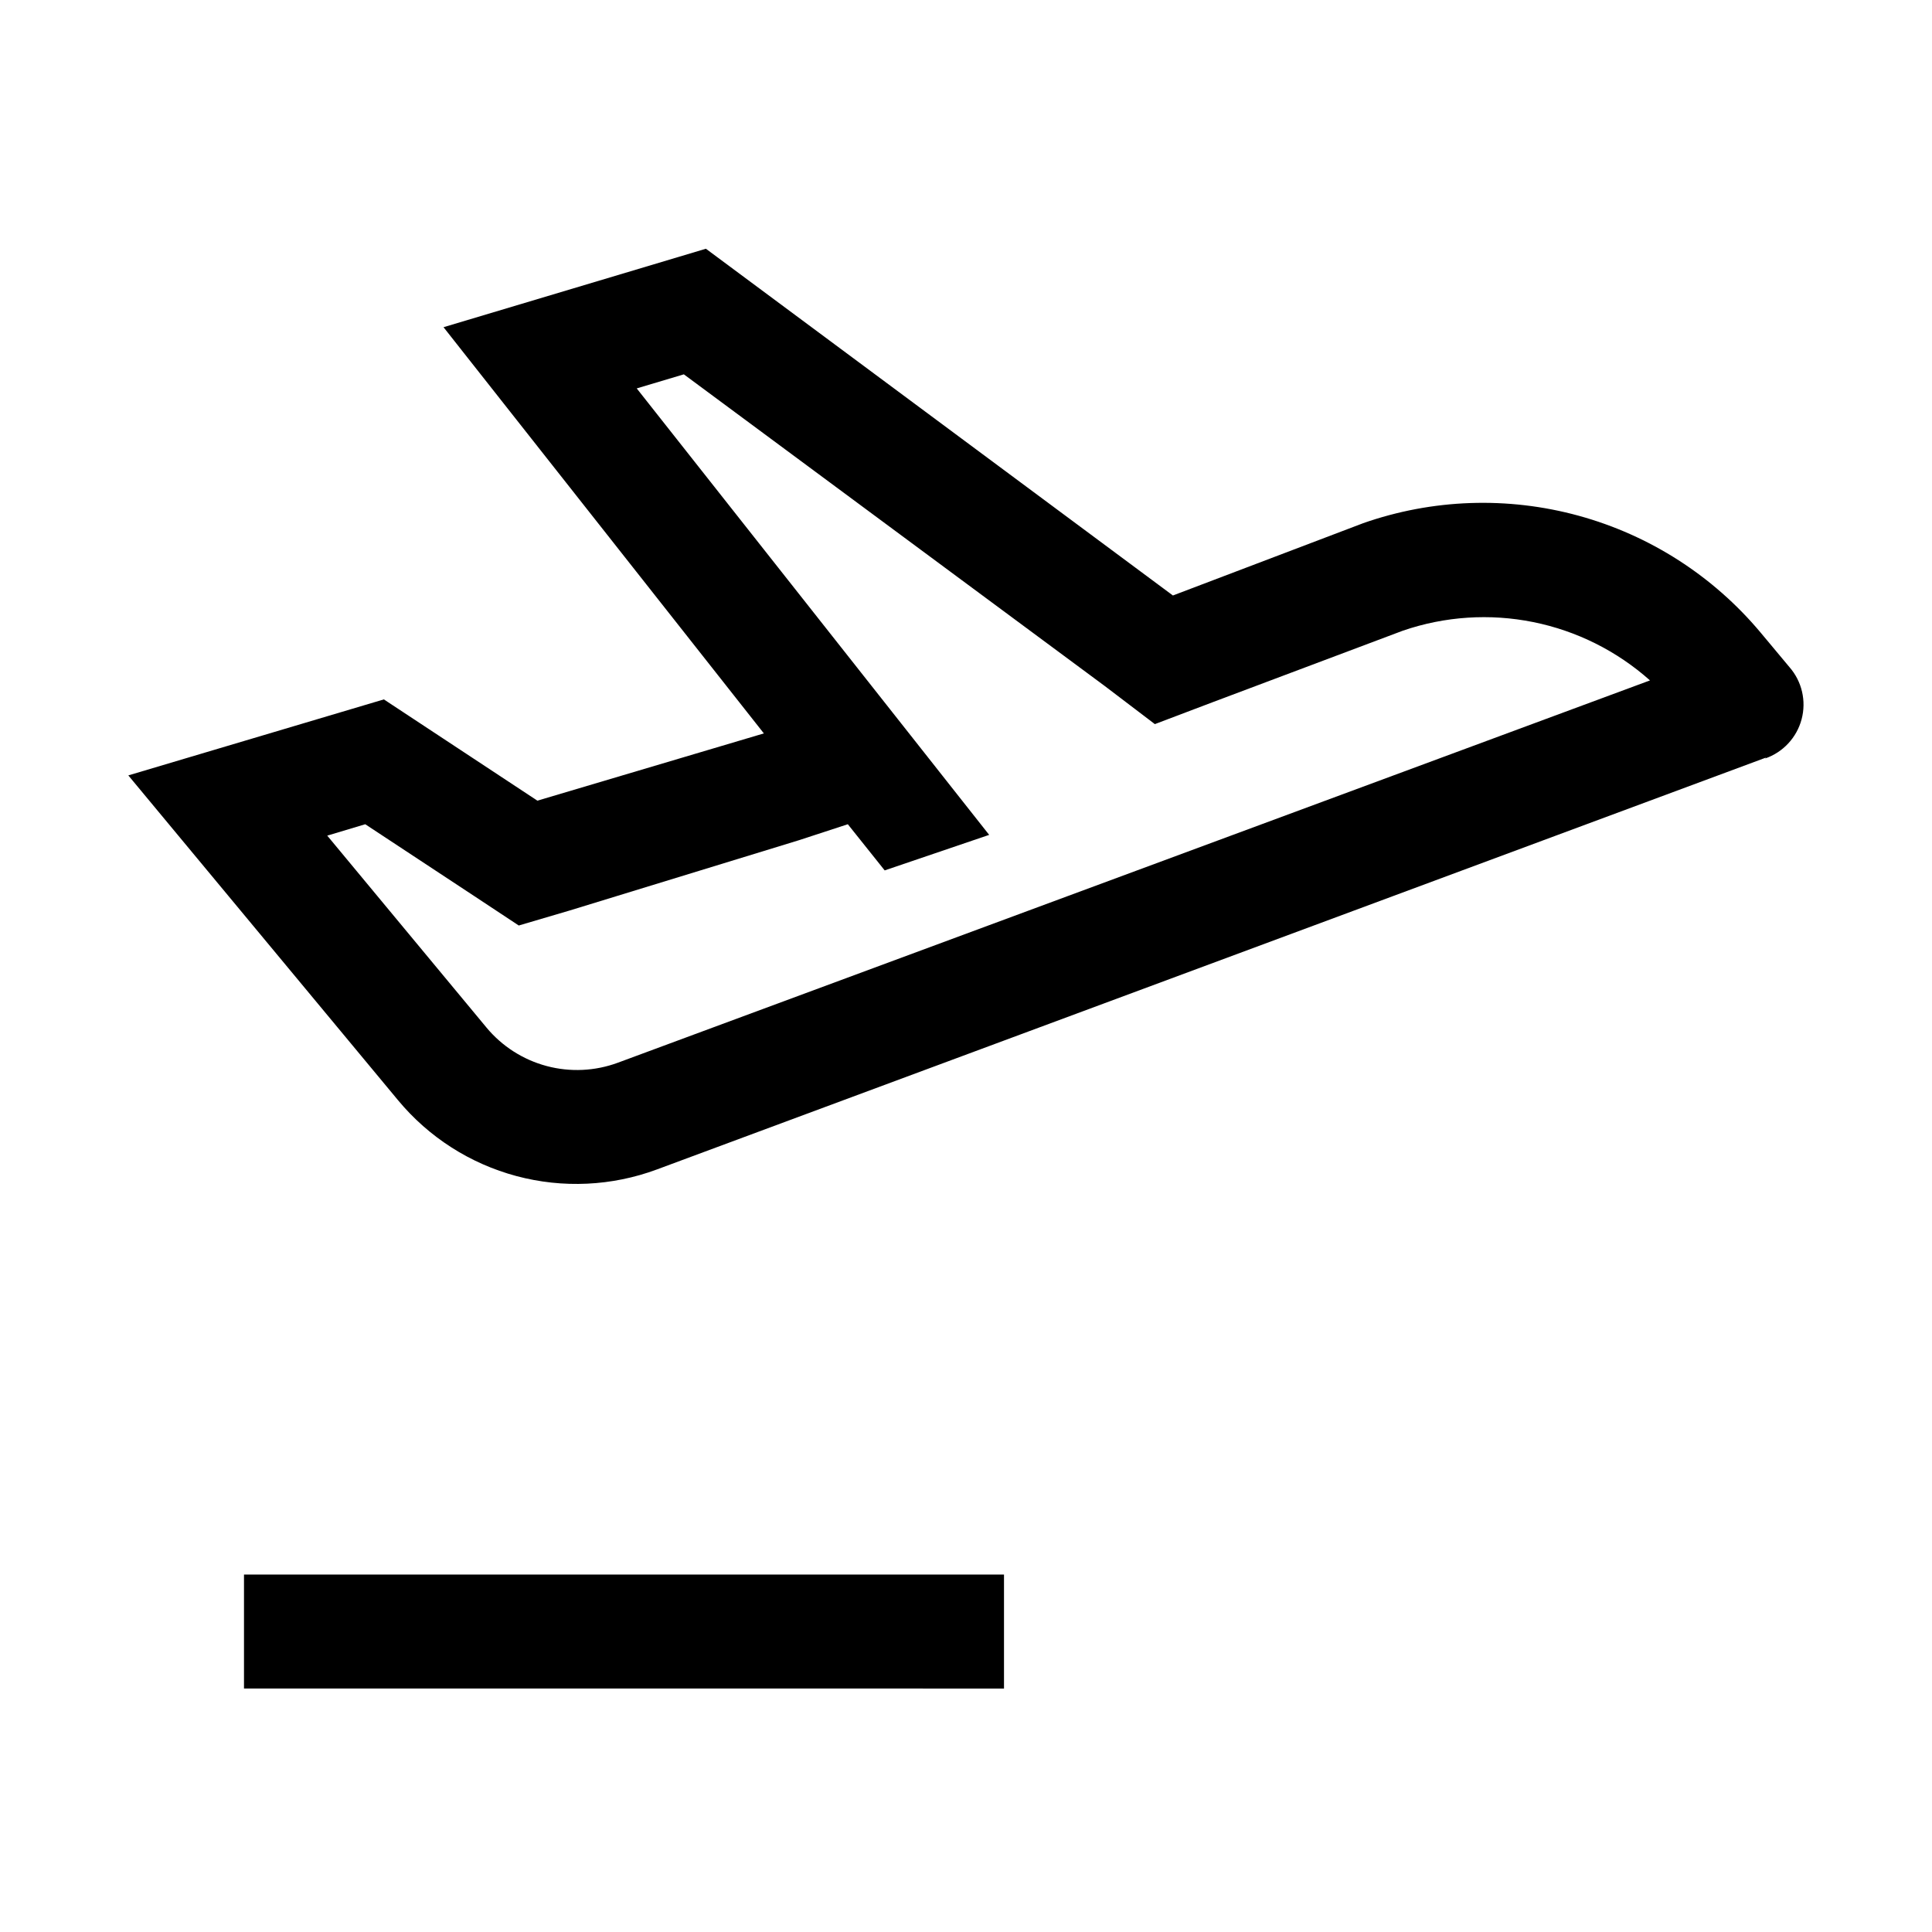 <?xml version="1.0" encoding="UTF-8"?>
<!-- Uploaded to: SVG Repo, www.svgrepo.com, Generator: SVG Repo Mixer Tools -->
<svg fill="#000000" width="800px" height="800px" version="1.1" viewBox="144 144 512 512" xmlns="http://www.w3.org/2000/svg">
 <path d="m410.07 561.27v30.211l-201.41-0.004v-30.211zm201.96-216.51-293.95 109.16c-11.922 4.422-24.922 5.035-37.207 1.754s-23.246-10.301-31.371-20.082l-71.496-86.102 67.723-20.141 40.684 26.836 60.02-17.824-84.895-107.65 69.535-20.793 123.76 91.891 50.352-19.133-0.004-0.004c18.426-6.469 38.387-7.16 57.219-1.988 18.828 5.172 35.633 15.969 48.168 30.941l7.652 9.164c3.309 3.785 4.516 8.969 3.223 13.824-1.293 4.859-4.918 8.754-9.668 10.395zm-30.766-20.445c-8.762-7.805-19.441-13.141-30.941-15.457-11.504-2.32-23.414-1.535-34.516 2.266l-50.352 18.934-15.406 5.84-13.242-10.07-111.58-82.625-12.488 3.727 93.402 118.32-27.691 9.414-9.77-12.234-12.941 4.231-60.77 18.629-13.492 3.977-11.73-7.754-28.953-19.082-10.07 3.019 42.195 50.855h-0.004c4.129 4.965 9.699 8.531 15.938 10.199 6.242 1.668 12.848 1.359 18.906-0.883z"/>
</svg>